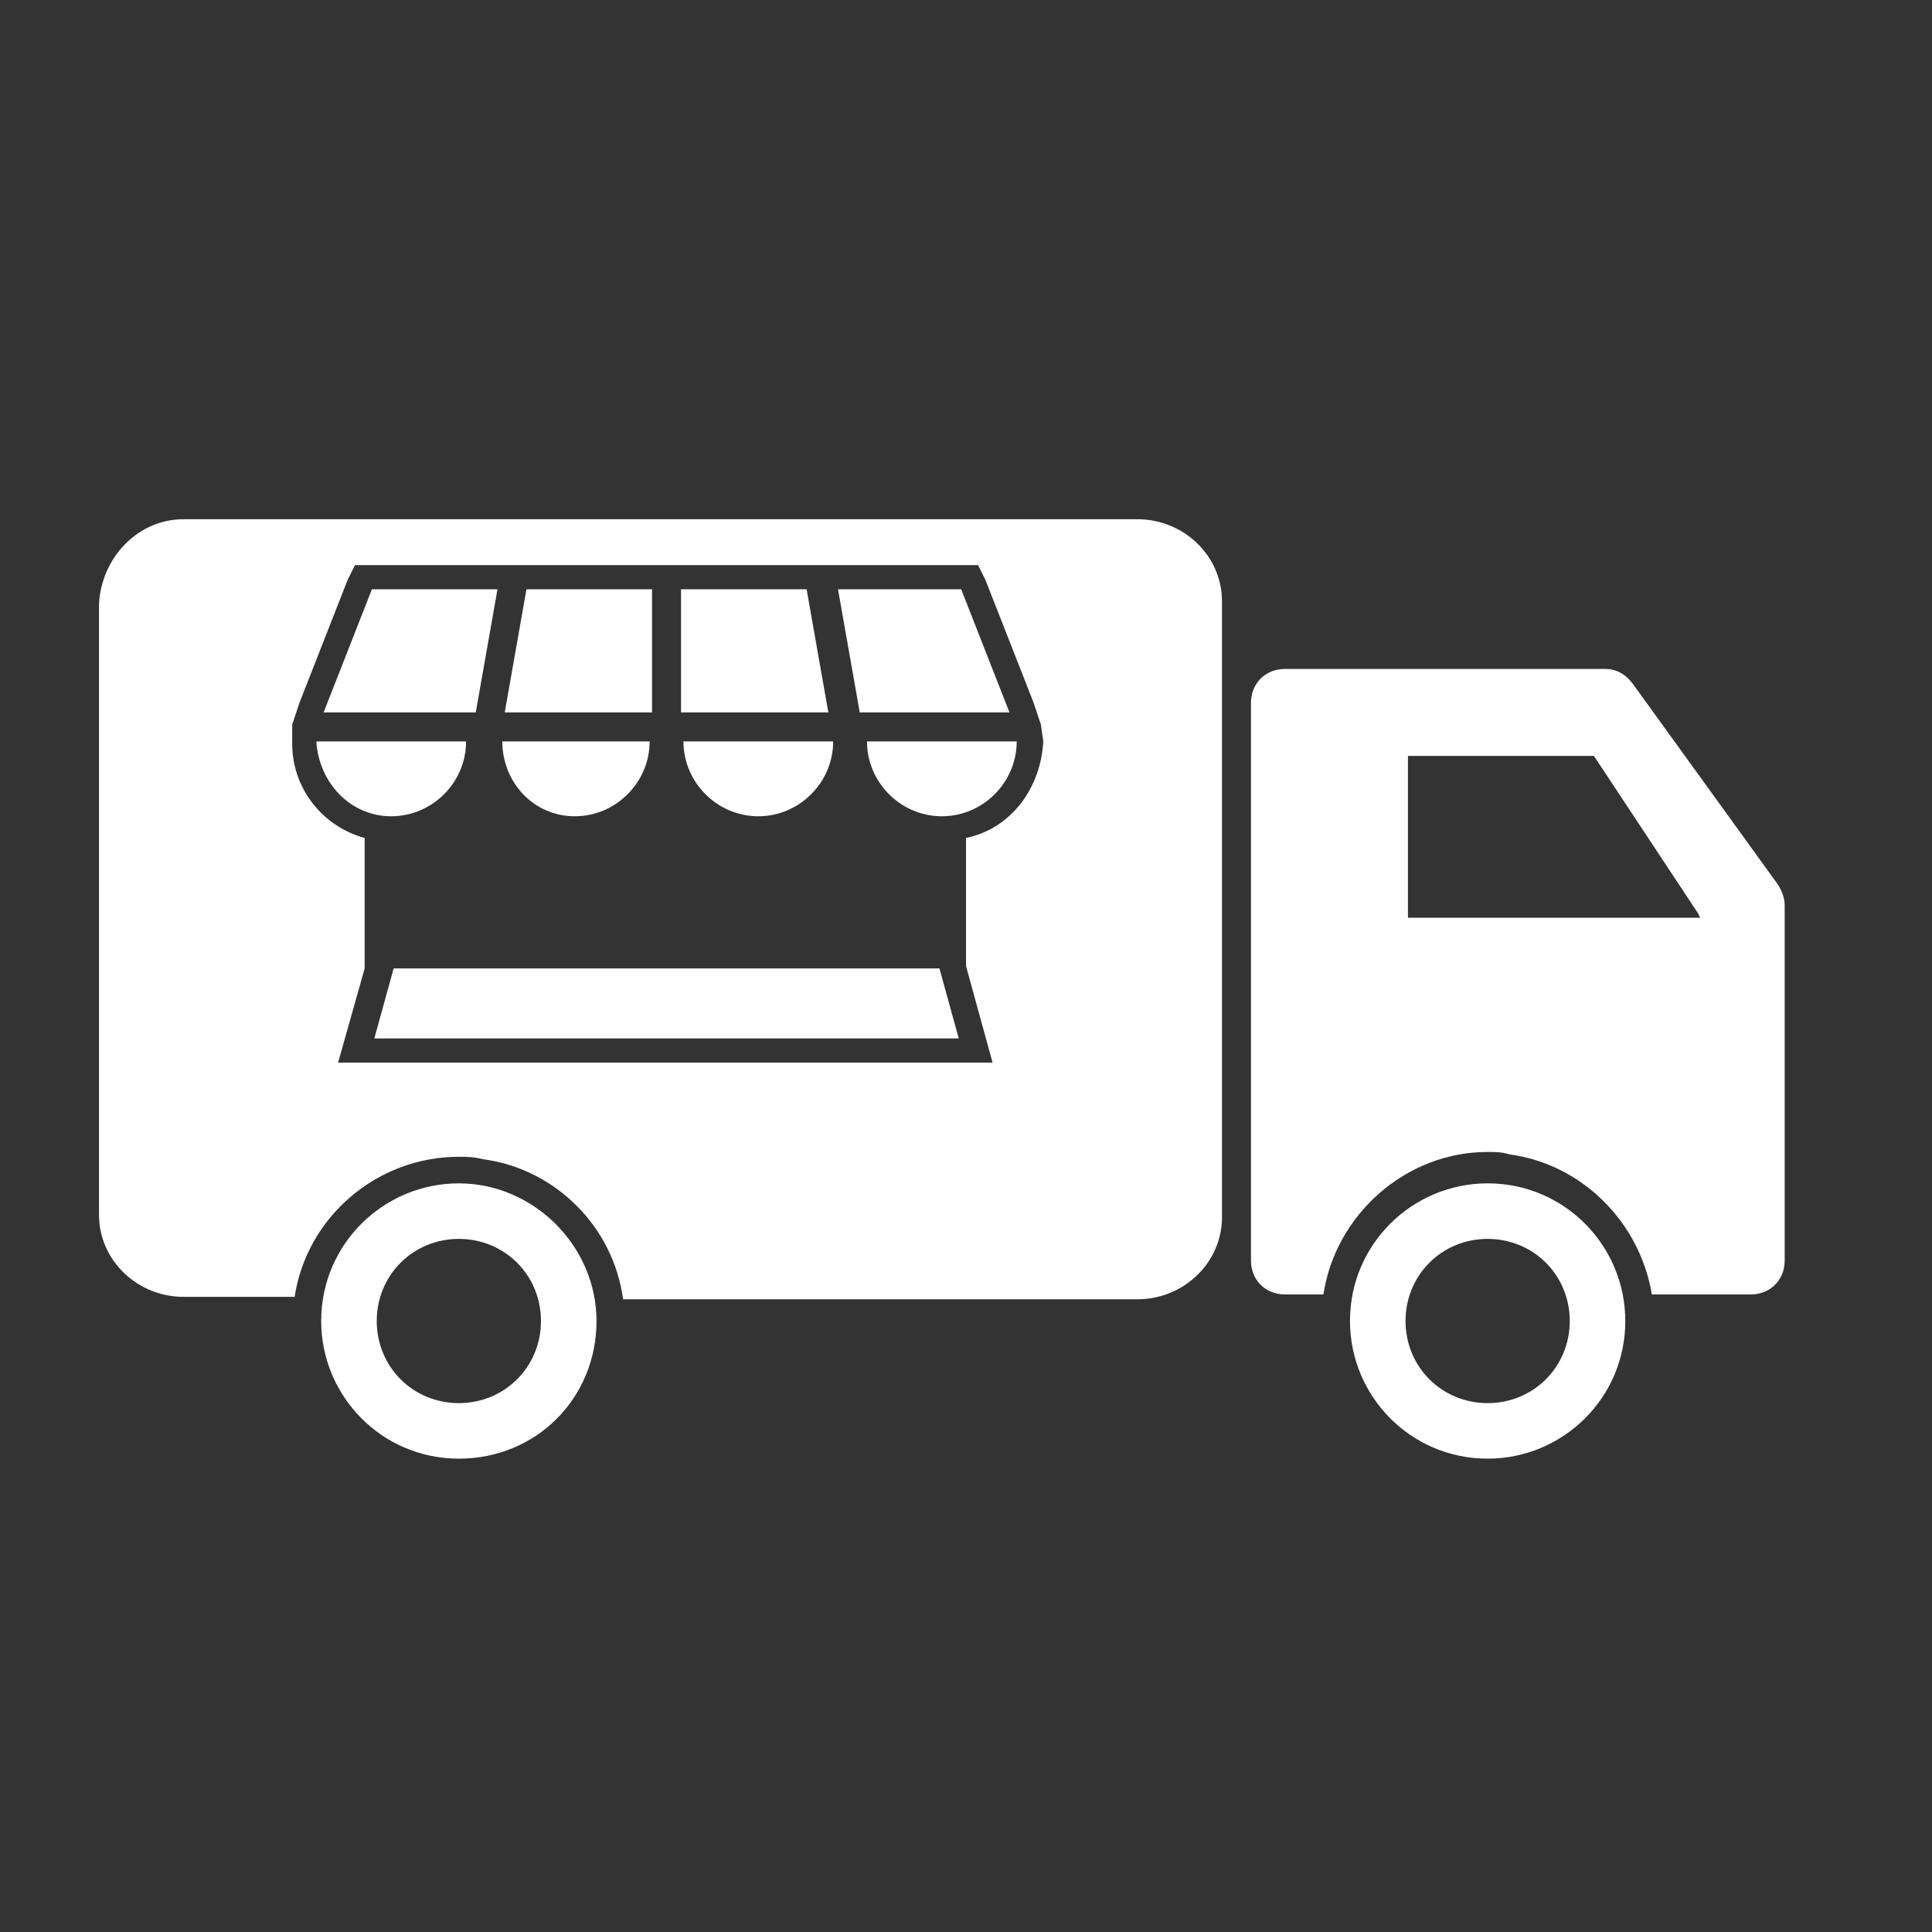 <?xml version="1.0" encoding="utf-8"?>
<!-- Generator: Adobe Illustrator 25.0.0, SVG Export Plug-In . SVG Version: 6.00 Build 0)  -->
<svg version="1.1" id="Ebene_1" xmlns="http://www.w3.org/2000/svg" xmlns:xlink="http://www.w3.org/1999/xlink" x="0px" y="0px"
	 viewBox="0 0 80 80" style="enable-background:new 0 0 80 80;" xml:space="preserve">
<rect x="0" y="0" width="80" height="80" fill="#333333" stroke="none"/>
<style type="text/css">
	.st0{fill:#FFFFFF;}
</style>
<polygon class="st0" points="39.7,43 38.9,40.1 16.3,40.1 15.5,43 "/>
<polygon class="st0" points="27,29.5 27,24.4 21.8,24.4 20.9,29.5 "/>
<polygon class="st0" points="28.2,29.5 34.3,29.5 33.4,24.4 28.2,24.4 "/>
<polygon class="st0" points="41.8,29.5 39.8,24.4 34.7,24.4 35.6,29.5 "/>
<polygon class="st0" points="19.7,29.5 20.6,24.4 15.4,24.4 13.4,29.5 "/>
<path class="st0" d="M16.2,33.8c1.7,0,3.1-1.4,3.1-3.1h-6.2C13.2,32.4,14.5,33.8,16.2,33.8z"/>
<path class="st0" d="M23.8,33.8c1.7,0,3.1-1.4,3.1-3.1h-6.1C20.8,32.4,22.1,33.8,23.8,33.8z"/>
<path class="st0" d="M31.4,33.8c1.7,0,3.1-1.4,3.1-3.1h-6.2C28.3,32.4,29.7,33.8,31.4,33.8z"/>
<path class="st0" d="M39,33.8c1.7,0,3.1-1.4,3.1-3.1h-6.2C35.9,32.4,37.3,33.8,39,33.8z"/>
<g>
	<path class="st0" d="M47.1,21.5H7.6c-1.9,0-3.4,1.6-3.5,3.5v25.3c0,1.9,1.6,3.4,3.5,3.4h4.6c0.5-3.3,3.4-5.8,6.8-5.8
		c0.3,0,0.6,0,1,0.1c3,0.4,5.4,2.8,5.8,5.8h21.3c1.9,0,3.5-1.5,3.5-3.4V24.9C50.6,23,49,21.5,47.1,21.5z M40,34.7V40l1.1,4H14
		l1.1-3.9v-5.4c-1.8-0.5-3-2.1-3-3.9V30l0.1-0.3l0.2-0.6l2-5.1l0.3-0.6h25.8l0.3,0.6l2,5.1l0.2,0.6l0.1,0.3l0.1,0.7
		C43.1,32.6,41.9,34.3,40,34.7z"/>
</g>
<path class="st0" d="M19,49c-3.1,0-5.7,2.5-5.7,5.7c0,3.1,2.5,5.7,5.7,5.7s5.7-2.5,5.7-5.7C24.7,51.6,22.1,49,19,49z M19,58.1
	C19,58.1,19,58.1,19,58.1c-1.9,0-3.4-1.5-3.4-3.4s1.5-3.4,3.4-3.4s3.4,1.5,3.4,3.4C22.4,56.6,20.9,58.1,19,58.1z"/>
<g>
	<g>
		<path class="st0" d="M67.6,28.3c-0.3-0.4-0.7-0.6-1.1-0.6H53.2c-0.8,0-1.4,0.6-1.4,1.4v23.1c0,0.8,0.6,1.4,1.4,1.4h1.6
			c0.5-3.3,3.4-5.9,6.8-5.9c0.3,0,0.6,0,0.9,0.1c3,0.4,5.4,2.8,5.9,5.8h4.1c0.8,0,1.4-0.6,1.4-1.4V37.5c0-0.3-0.1-0.6-0.3-0.9
			L67.6,28.3z M70.3,38H58.4h-0.1v-0.1v-6.5v-0.1h0.1H66H66l0,0l4.3,6.5l0.1,0.2H70.3z"/>
	</g>
	<g>
		<path class="st0" d="M61.6,49c-3.1,0-5.7,2.5-5.7,5.7c0,3.1,2.5,5.7,5.7,5.7c3.1,0,5.7-2.5,5.7-5.7C67.3,51.6,64.8,49,61.6,49z
			 M65,54.7c0,1.9-1.5,3.4-3.4,3.4c0,0,0,0,0,0c-1.9,0-3.4-1.5-3.4-3.4c0-1.9,1.5-3.4,3.4-3.4C63.5,51.3,65,52.8,65,54.7
			C65,54.7,65,54.7,65,54.7z"/>
	</g>
</g>
</svg>

